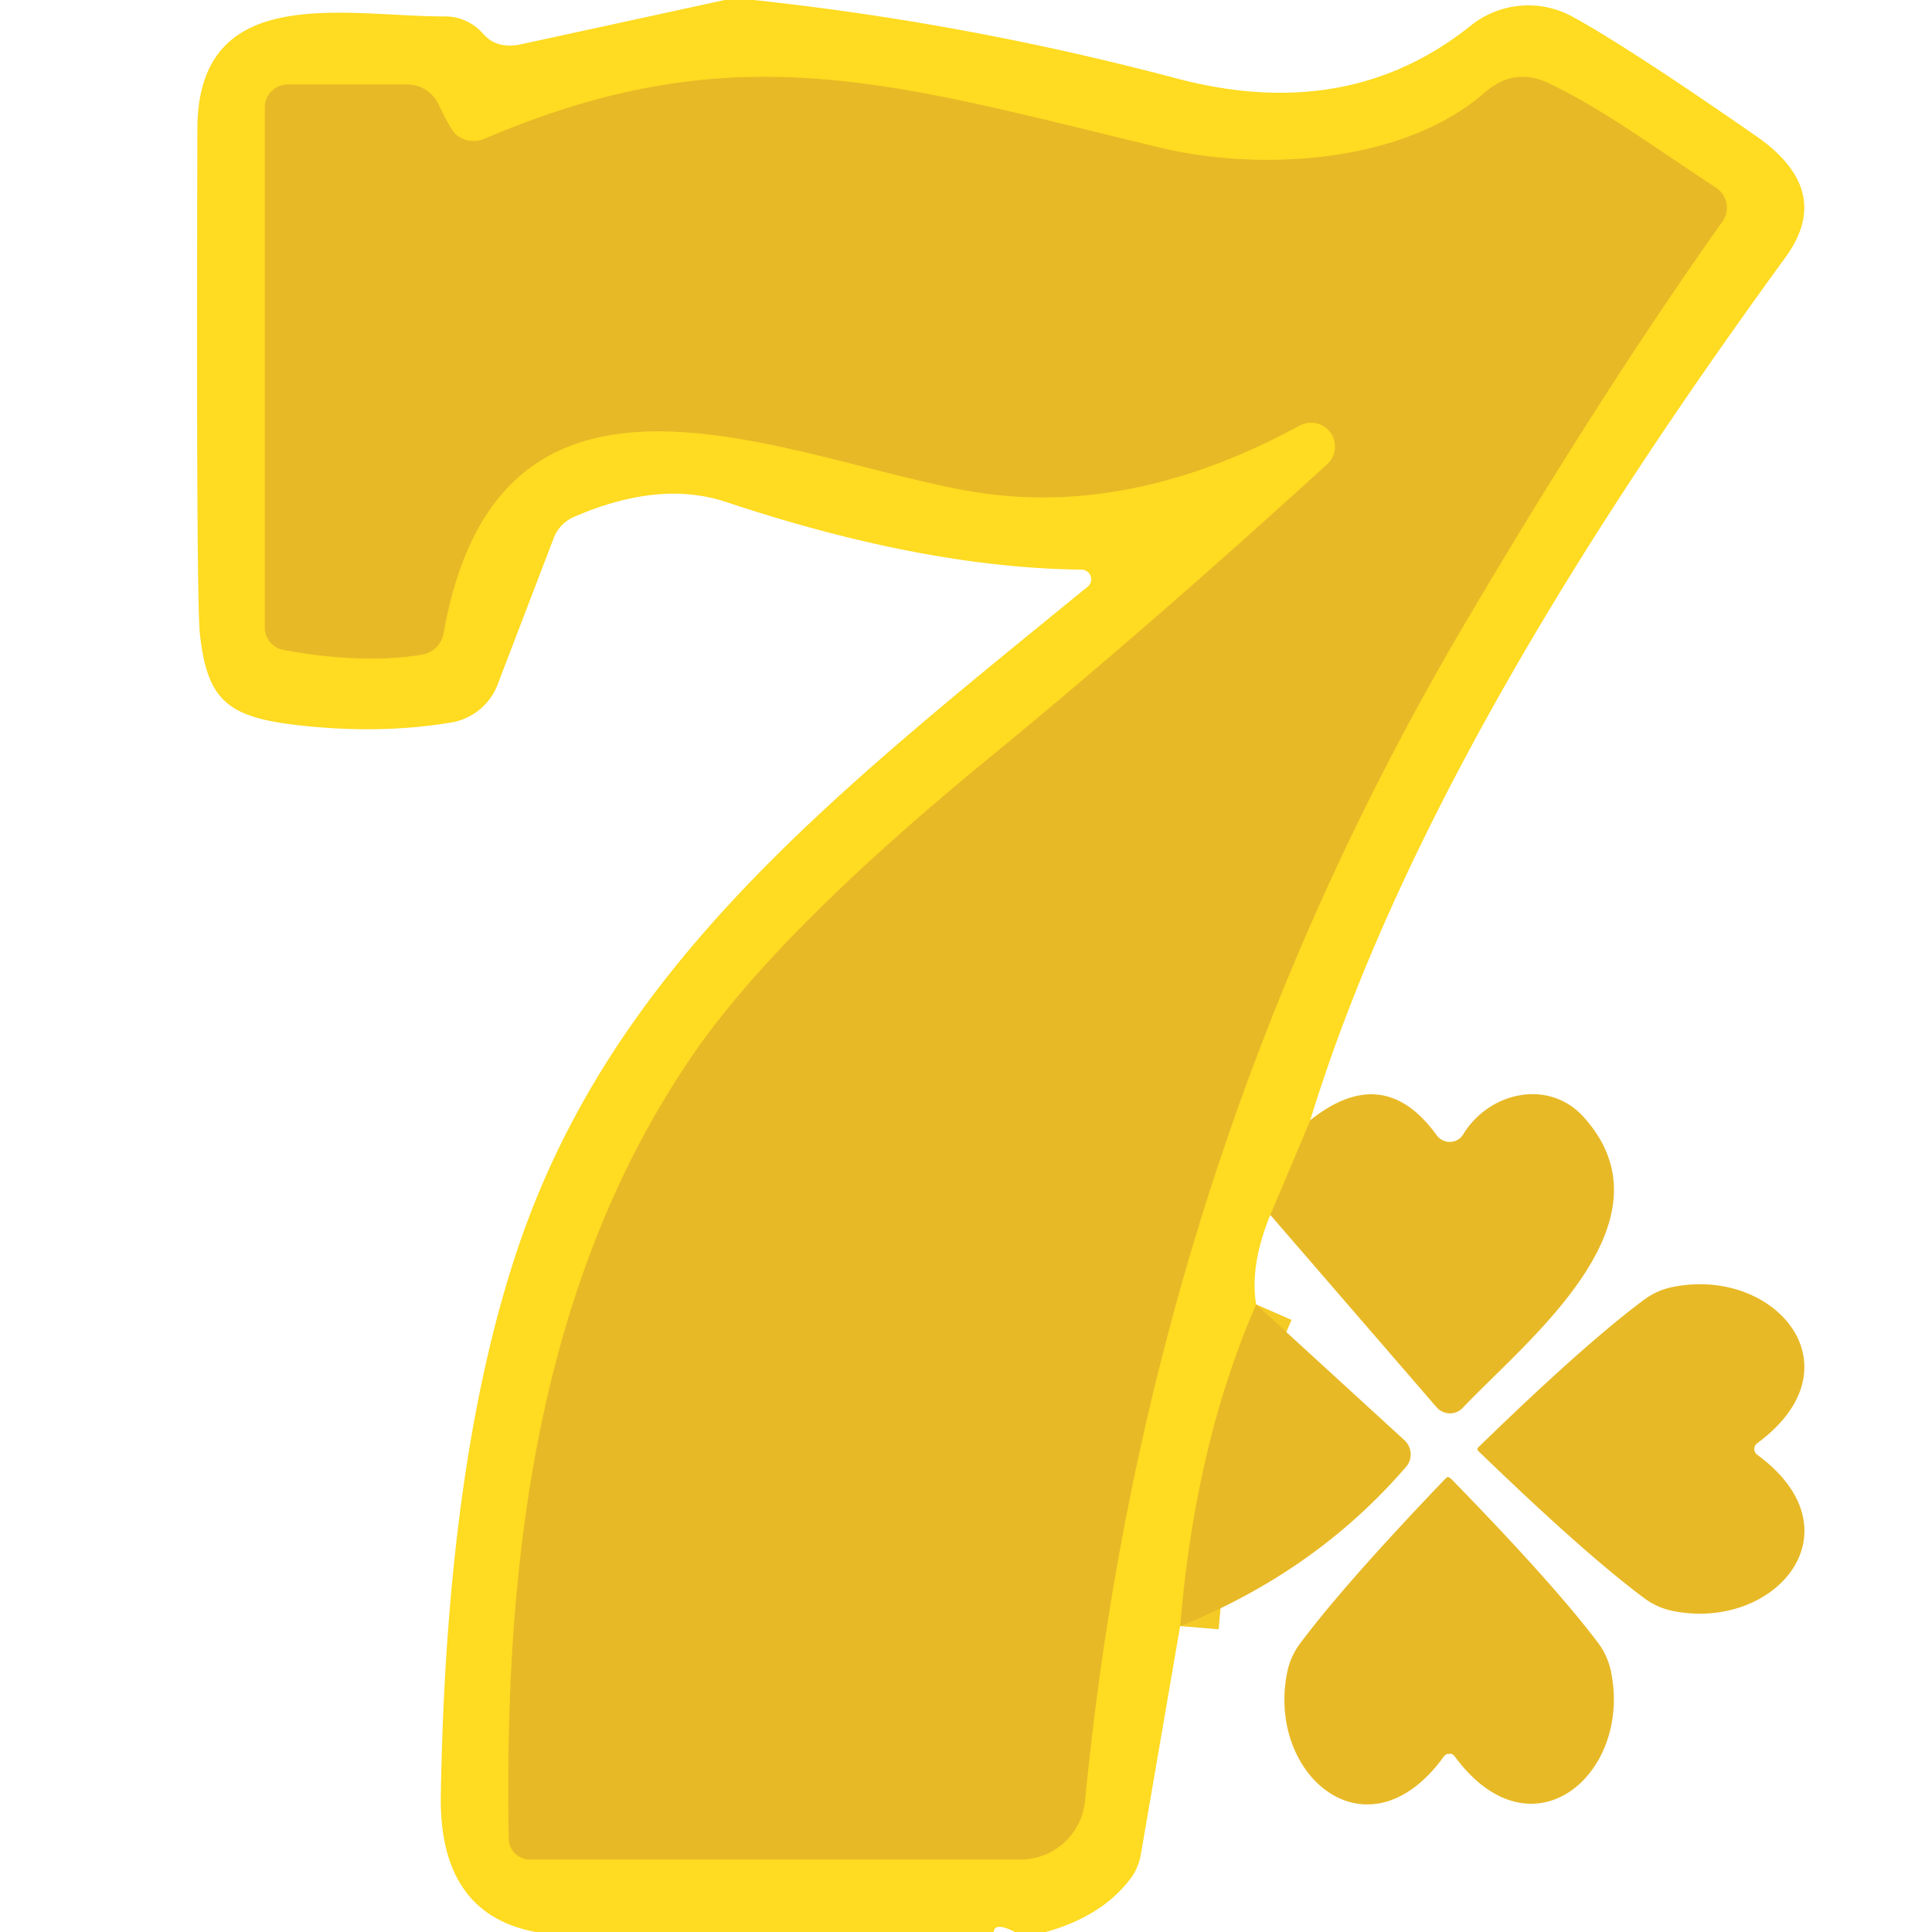 <svg viewBox="0 0 60 60" xmlns="http://www.w3.org/2000/svg"><g fill="none" stroke="#f4ca24" stroke-width="2.4"><path d="m40.69 34.79-1.24 2.94m-.44 2.78q-1.89 4.32-2.36 9.99"/><path d="m53.31 5.84c-2.2-1.45-3.58-2.48-5.24-3.27q-1.05-.49-1.96.3c-2.56 2.24-7.05 2.44-10.05 1.72-8.33-2-13.19-3.63-21.02-.28a.86.85-37.2 0 1 -.85-.11q-.19-.16-.57-.96a1.08 1.08 0 0 0 -.98-.62h-3.7a.72.72 0 0 0 -.72.72v16.14a.72.72 0 0 0 .6.71q2.49.45 4.3.14a.83.81-89.9 0 0 .66-.67c1.73-9.74 10.44-5.48 16.19-4.43q5.01.92 10.39-2.01a.74.74 0 0 1 .85 1.2q-5.57 5.08-10.46 9.09-6.62 5.42-9.25 9.27c-4.84 7.06-5.86 15.81-5.7 24.33a.65.65 0 0 0 .65.64h15.25a2.02 2.01-87.3 0 0 2-1.83q1.92-19.85 11.84-36.63 4.17-7.07 7.96-12.42a.74.73 34.6 0 0 -.19-1.03"/></g><g fill="#e8b926"><path d="m53.31 5.84a.74.73 34.6 0 1 .19 1.03q-3.79 5.35-7.96 12.42-9.92 16.78-11.84 36.63a2.02 2.01-87.3 0 1 -2 1.83h-15.25a.65.65 0 0 1 -.65-.64c-.16-8.52.86-17.27 5.7-24.33q2.63-3.85 9.25-9.27 4.89-4.01 10.46-9.09a.74.74 0 0 0 -.85-1.2q-5.38 2.93-10.39 2.01c-5.75-1.05-14.46-5.31-16.19 4.43a.83.81-89.9 0 1 -.66.67q-1.81.31-4.3-.14a.72.72 0 0 1 -.6-.71v-16.14a.72.72 0 0 1 .72-.72h3.7a1.08 1.08 0 0 1 .98.62q.38.8.57.96a.86.85-37.2 0 0 .85.11c7.83-3.35 12.69-1.72 21.02.28 3 .72 7.49.52 10.05-1.72q.91-.79 1.96-.3c1.66.79 3.04 1.82 5.24 3.27z"/><path d="m39.45 37.73 1.24-2.94q2.28-1.82 3.93.47a.5.49 42.6 0 0 .82-.03c.81-1.33 2.67-1.74 3.75-.53 2.94 3.27-1.84 6.98-3.76 9.02a.55.55 0 0 1 -.81-.01zm15.03 7.27q0 .03.01.06a.26.21-85.4 0 0 .07.11c3.25 2.37.58 5.5-2.61 4.86a2.23 2.22-20.8 0 1 -.89-.4q-1.84-1.37-5.1-4.52-.08-.07-.08-.1 0-.04.08-.11 3.25-3.16 5.09-4.53a2.23 2.22 20.7 0 1 .89-.4c3.19-.65 5.87 2.48 2.62 4.86a.26.21 85.3 0 0 -.07.1q-.01.03-.01.07zm-15.47-4.49 4.61 4.22a.6.59 41.8 0 1 .05.82q-2.81 3.26-7.02 4.95.47-5.67 2.36-9.99zm5.95 5.36q.04 0 .12.07 3.17 3.25 4.55 5.08a2.23 2.22-69.5 0 1 .4.89c.66 3.19-2.46 5.88-4.85 2.64a.26.21-4.9 0 0 -.1-.08q-.03-.01-.07 0h-.06a.26.21 4.4 0 0 -.11.08c-2.36 3.26-5.5.6-4.87-2.59a2.23 2.22 69 0 1 .39-.9q1.37-1.84 4.51-5.12.07-.07.09-.07z"/></g><path d="m23.41 0q6.62.71 13.11 2.43 5.34 1.42 9.15-1.63a2.86 2.86 0 0 1 3.17-.28q1.76.97 5.69 3.7 2.44 1.69.92 3.77c-5.79 7.96-11.9 17.48-14.76 26.8l-1.24 2.94q-.64 1.56-.44 2.78-1.89 4.32-2.36 9.99l-1.22 7.09a1.75 1.65 69.8 0 1 -.32.75q-.88 1.17-2.63 1.66h-.96q-.63-.32-.66 0h-14.23q-3-.57-2.94-4.25.17-10.34 2.37-16.92c2.93-8.75 9.66-14.04 17.72-20.61a.3.3 0 0 0 -.19-.53q-4.88-.05-11.04-2.1-2.08-.69-4.74.47a1.19 1.15-2.4 0 0 -.61.64l-1.75 4.57a1.88 1.87 6.1 0 1 -1.45 1.17q-2.22.37-4.76.08c-2.16-.25-2.8-.76-3.03-2.81q-.12-1.01-.08-15.71c.01-4.61 4.62-3.48 7.7-3.49a1.58 1.54 67 0 1 1.1.46q.13.14.21.21a1.28.97-26.2 0 0 1.02.2l6.35-1.38zm29.9 5.84c-2.2-1.45-3.58-2.48-5.24-3.27q-1.05-.49-1.96.3c-2.56 2.24-7.05 2.44-10.05 1.72-8.33-2-13.19-3.63-21.02-.28a.86.85-37.2 0 1 -.85-.11q-.19-.16-.57-.96a1.08 1.08 0 0 0 -.98-.62h-3.7a.72.72 0 0 0 -.72.72v16.14a.72.72 0 0 0 .6.71q2.49.45 4.3.14a.83.81-89.9 0 0 .66-.67c1.73-9.74 10.44-5.48 16.19-4.43q5.01.92 10.39-2.01a.74.74 0 0 1 .85 1.2q-5.57 5.08-10.46 9.09-6.62 5.42-9.25 9.27c-4.84 7.06-5.86 15.81-5.7 24.33a.65.65 0 0 0 .65.64h15.25a2.02 2.01-87.3 0 0 2-1.83q1.92-19.85 11.84-36.63 4.17-7.07 7.96-12.42a.74.73 34.6 0 0 -.19-1.03z" fill="#ffdb21"/></svg>